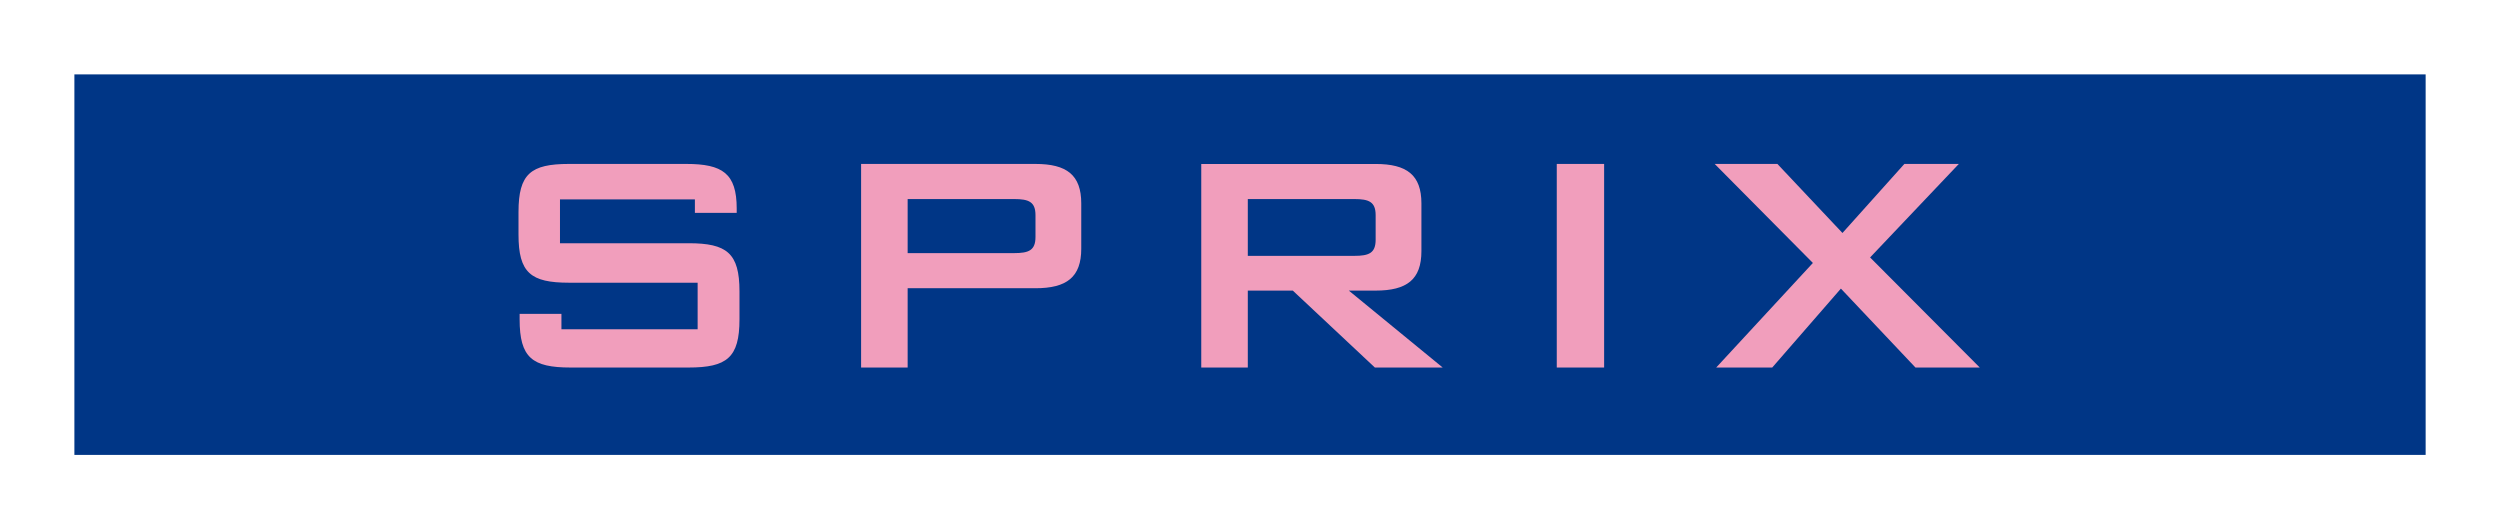 <?xml version="1.0" encoding="UTF-8"?><svg xmlns="http://www.w3.org/2000/svg" xmlns:xlink="http://www.w3.org/1999/xlink" viewBox="0 0 739 156.45"><defs><style>.g{clip-path:url(#e);}.h{fill:none;}.i{fill:#f19ebc;}.j{clip-path:url(#f);}.k{fill:#003686;}</style><clipPath id="e"><rect class="h" y="0" width="739" height="156.45"/></clipPath><clipPath id="f"><rect class="h" y="0" width="739" height="156.45"/></clipPath></defs><g id="a"/><g id="b"><g id="c"><g id="d"><g class="g"><rect class="k" x="21.99" y="21.99" width="695.03" height="112.48"/><g class="j"><path class="i" d="M165.53,58.95v12.95h38.02c11.31,0,15.04,2.91,15.04,14.23v8.28c0,11.31-3.73,14.23-15.04,14.23h-34.9c-11.32,0-15.05-2.92-15.05-14.23v-1.63h12.36v4.55h40.26v-13.76h-38.02c-11.31,0-14.93-2.92-14.93-14.23v-6.65c0-11.31,3.61-14.23,14.93-14.23h34.64c10.73,0,14.93,2.8,14.93,13.18v1.28h-12.36v-3.97h-39.88Z"/><path class="i" d="M299.79,58.84c4.31,0,6.3,.82,6.3,4.78v6.42c0,3.96-1.98,4.78-6.3,4.78h-31.49v-15.98h31.49Zm-45.25,49.8h13.76v-23.44h37.79c9.21,0,13.53-3.27,13.53-11.67v-13.41c0-8.4-4.31-11.66-13.53-11.66h-51.55v60.18Z"/><path class="i" d="M400.34,58.84c4.31,0,6.3,.82,6.3,4.78v7.23c0,3.97-1.98,4.78-6.3,4.78h-31.49v-16.79h31.49Zm-45.25,49.8h13.76v-22.74h13.3l24.26,22.74h20.05l-27.75-22.74h7.93c9.22,0,13.53-3.27,13.53-11.66v-14.11c0-8.4-4.31-11.66-13.53-11.66h-51.55v60.18Z"/><rect class="i" x="460.18" y="48.46" width="14" height="60.18"/><polygon class="i" points="535.89 77.73 506.85 48.45 525.39 48.45 544.63 68.87 562.94 48.45 579.04 48.45 552.8 76.1 585.22 108.64 566.21 108.64 544.17 85.31 523.87 108.64 507.31 108.64 535.89 77.73"/></g></g></g></g></g></svg>